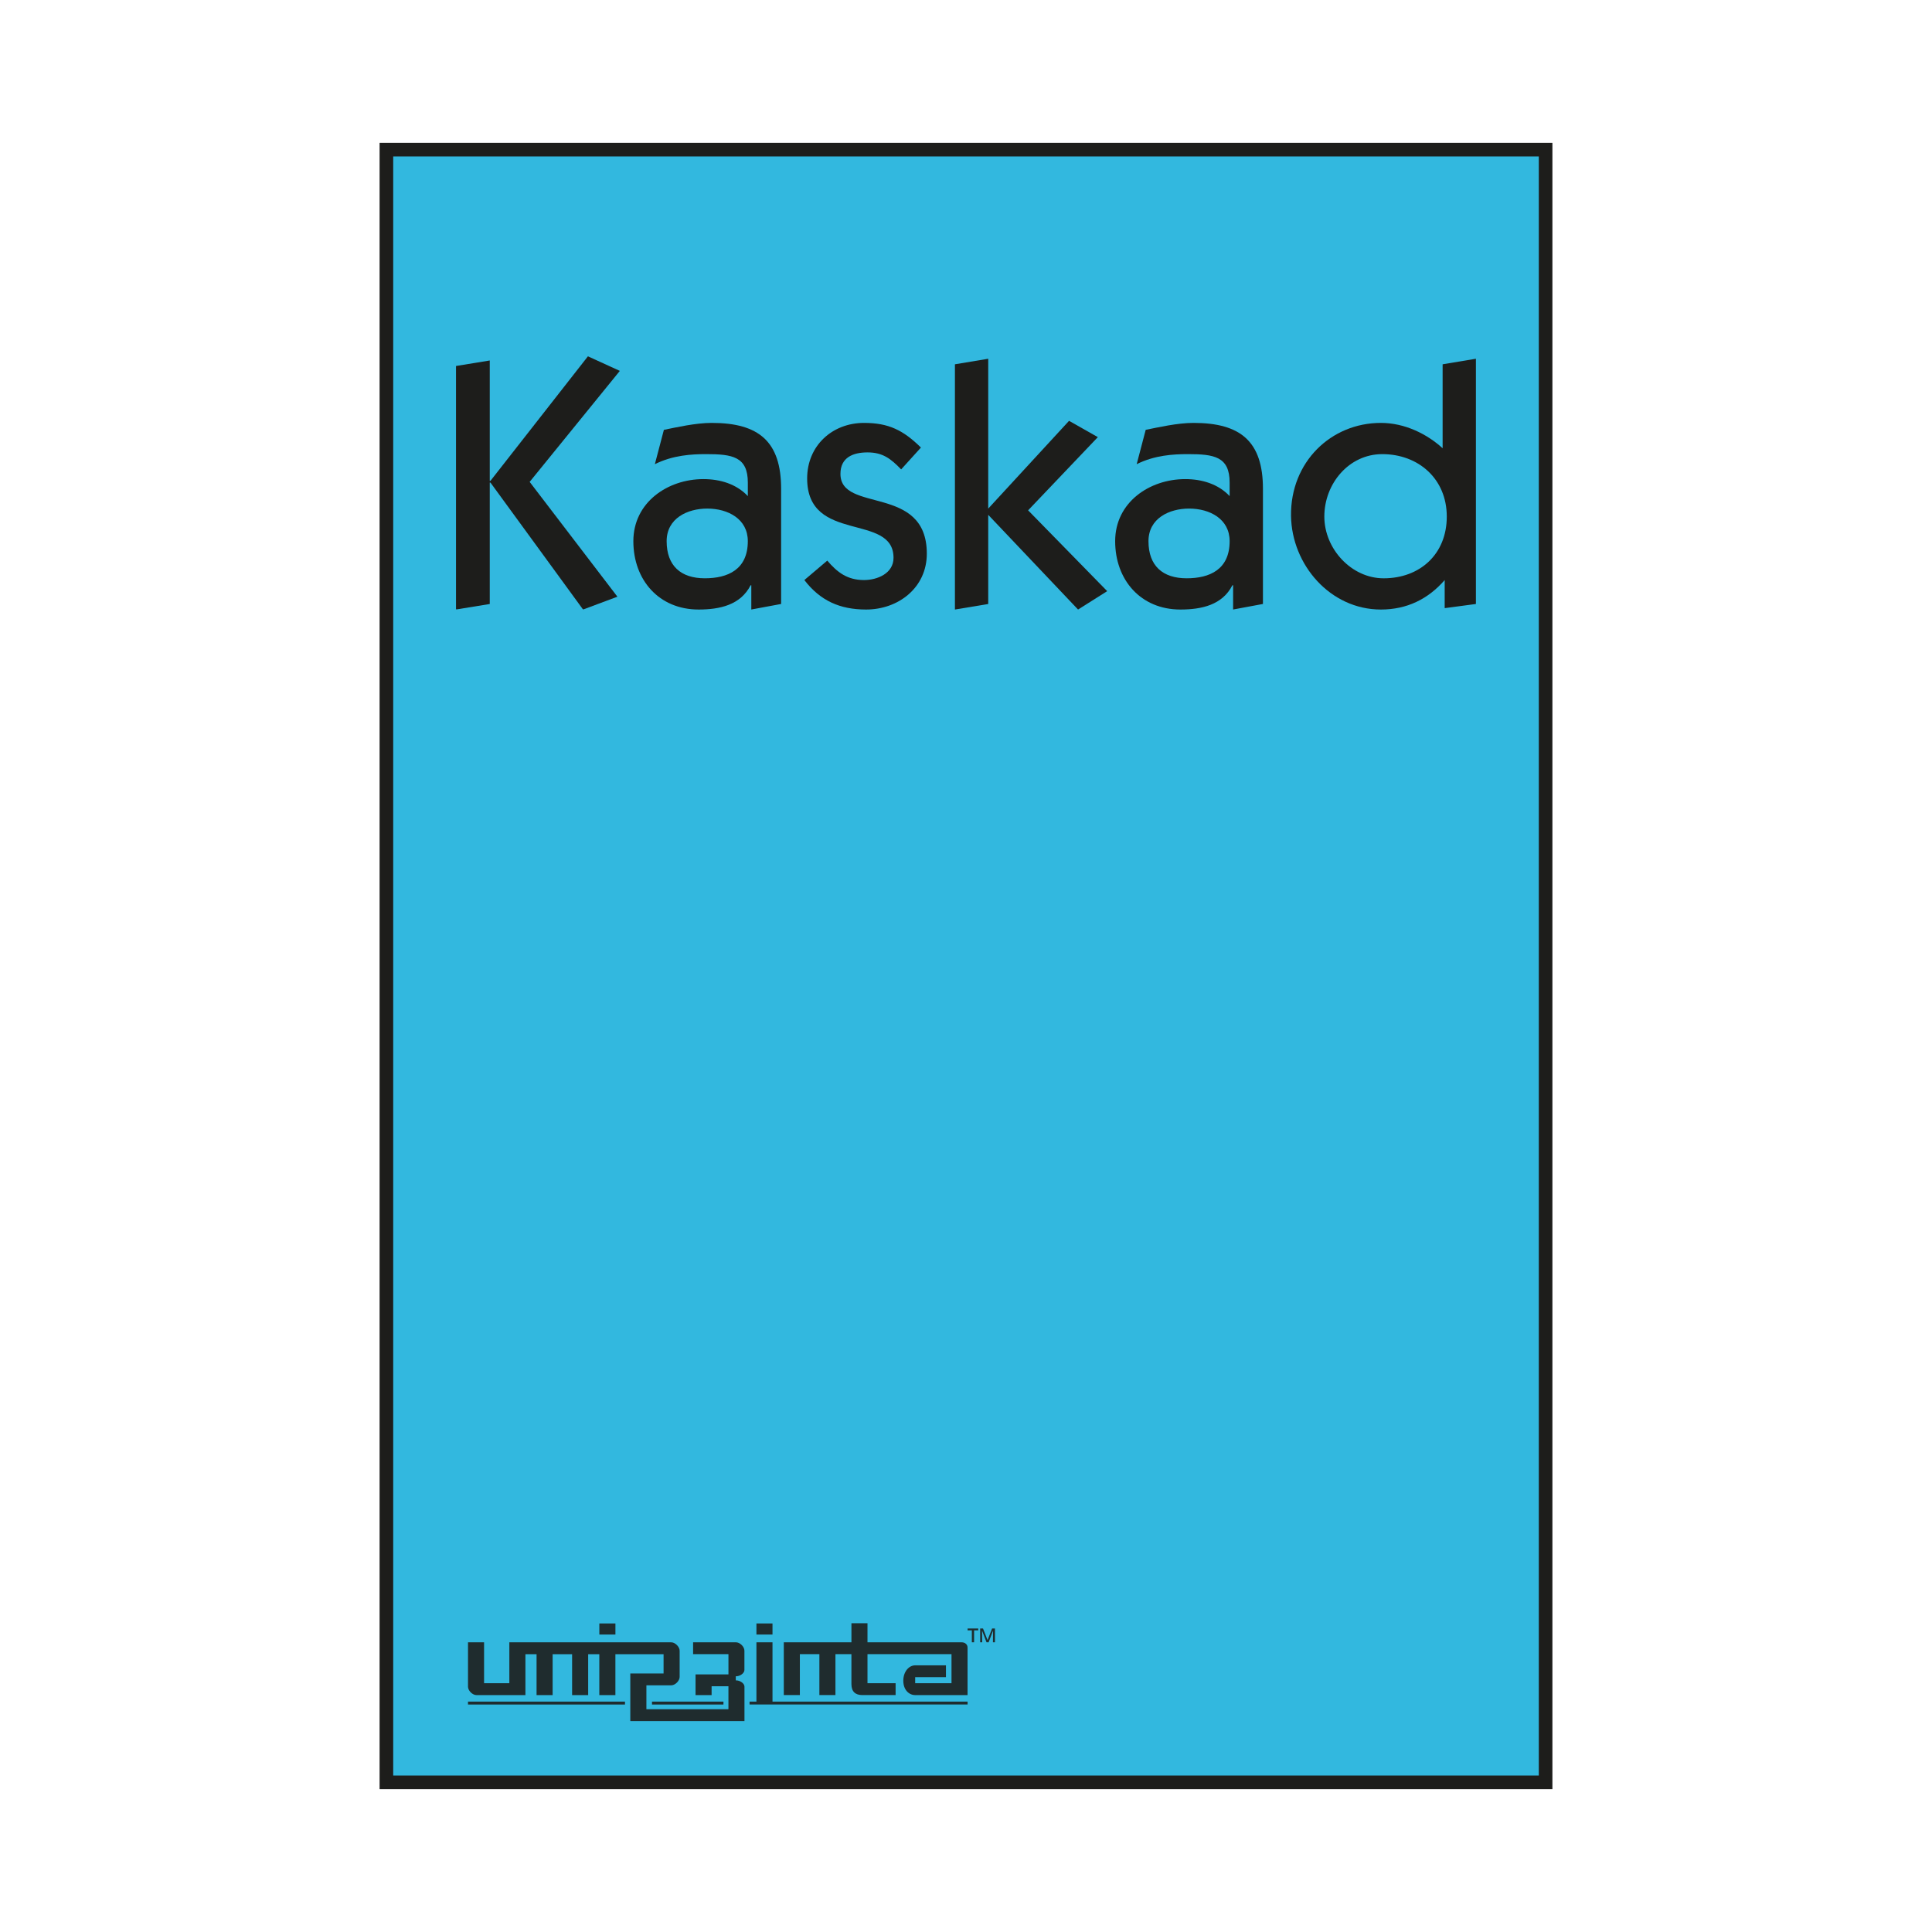 <?xml version="1.0" encoding="UTF-8"?><svg id="Layer_1" xmlns="http://www.w3.org/2000/svg" xmlns:xlink="http://www.w3.org/1999/xlink" viewBox="0 0 142 142"><defs><style>.cls-1{fill:none;}.cls-2{clip-path:url(#clippath);}.cls-3{fill:#1d1d1b;}.cls-4{clip-path:url(#clippath-1);}.cls-5{filter:url(#drop-shadow-1);}.cls-6{fill:#32b8df;stroke:#1d1d1b;stroke-miterlimit:10;}.cls-7{opacity:.9;}</style><filter id="drop-shadow-1" filterUnits="userSpaceOnUse"><feOffset dx="0" dy="0"/><feGaussianBlur result="blur" stdDeviation="5"/><feFlood flood-color="#000" flood-opacity=".5"/><feComposite in2="blur" operator="in"/><feComposite in="SourceGraphic"/></filter><clipPath id="clippath"><rect class="cls-1" x="33.499" y="25.907" width="75.002" height="18.894"/></clipPath><clipPath id="clippath-1"><rect class="cls-1" x="33.516" y="26.189" width="74.963" height="18.594"/></clipPath></defs><g class="cls-5"><rect class="cls-6" x="28.4" y="11" width="85.2" height="120"/><g class="cls-7"><path class="cls-3" d="m72.041,119.691v1.017h.149l-.011-.838h.009l.321.838h.152l.319-.838h.008l-.009.838h.15v-1.017h-.211l-.332.848h-.006s-.33-.848-.33-.848h-.21Zm-.923,0v.138h.311v.879h.166v-.879h.304v-.138h-.78Z"/><path class="cls-3" d="m45.233,119.322h-1.182v.812h1.182v-.812Zm8.864,1.386h-3.155v.872h2.598v1.487h-2.418v1.52h1.181v-.649h1.236v1.689h-6.029v-1.757h1.821c.293,0,.623-.329.623-.623v-1.917c0-.293-.329-.621-.622-.621h-11.896v3.007h-1.857v-3.007h-1.181v3.261c0,.292.329.618.621.618h3.599v-3.007h.819v3.007h1.181v-3.007h1.431v3.007h1.181v-3.007h.819v3.007h1.182v-3.007h3.541v1.417h-2.445v3.503h8.391v-2.534c0-.252-.346-.459-.598-.459h-.04v-.305h.047c.251,0,.587-.211.587-.462v-1.412c.005-.292-.325-.62-.62-.62Zm2.681-1.386h-1.181v.812h1.181v-.812Zm-22.38,5.959h11.538v-.213h-11.538v.213Zm36.268-4.573h-6.906v-1.402h-1.18v1.402h-4.971v3.879h1.181v-3.007h1.434v3.007h1.18v-3.007h1.175v2.196c0,.554.284.811.809.811h2.439v-.872h-2.067v-2.135h6.175v2.135h-2.67v-.442h2.262v-.872h-2.261c-.457,0-.874.457-.874,1.131s.418,1.056.875,1.056h3.847v-3.493c.002-.216-.164-.387-.449-.387Zm-13.888,0h-1.181v4.359h-.504v.213h16.025v-.213h-14.34v-4.359Zm-8.856,4.573h5.251v-.213h-5.251v.213Z"/></g><g class="cls-2"><g class="cls-4"><polyline class="cls-3" points="33.499 44.8 33.499 26.903 35.997 26.495 35.997 35.341 36.048 35.341 43.212 26.189 45.557 27.26 38.929 35.418 45.379 43.857 42.855 44.8 36.048 35.469 35.997 35.469 35.997 44.393 33.499 44.8"/><path class="cls-3" d="m55.22,44.8v-1.785h-.051c-.739,1.453-2.269,1.785-3.824,1.785-2.907,0-4.794-2.167-4.794-5.023s2.524-4.563,5.15-4.563c1.225,0,2.422.357,3.264,1.249v-.994c0-1.912-1.147-2.091-3.06-2.091-1.071,0-2.447.076-3.773.739l.663-2.524c.893-.178,2.32-.51,3.518-.51,3.468,0,5.099,1.377,5.099,4.844v8.464l-2.193.408m-6.221-5.023c0,1.81,1.045,2.728,2.804,2.728,1.683,0,3.162-.637,3.162-2.728,0-1.632-1.453-2.396-2.982-2.396-1.454,0-2.984.714-2.984,2.396"/><path class="cls-3" d="m60.804,41.205c.739.867,1.479,1.428,2.702,1.428.969,0,2.167-.484,2.167-1.632,0-3.34-6.348-1.02-6.348-5.838,0-2.397,1.836-4.08,4.181-4.08,1.81,0,2.882.536,4.182,1.811l-1.454,1.606c-.765-.79-1.351-1.249-2.473-1.249-1.045,0-1.989.357-1.989,1.58,0,2.906,6.348.739,6.348,5.864,0,2.499-2.091,4.105-4.461,4.105-1.912,0-3.366-.637-4.539-2.167l1.683-1.428"/><polyline class="cls-3" points="70.186 44.8 70.186 26.775 72.634 26.368 72.634 37.381 78.574 30.931 80.69 32.129 75.565 37.509 81.378 43.449 79.236 44.8 72.634 37.84 72.634 44.393 70.186 44.8"/><path class="cls-3" d="m90.632,44.8v-1.785h-.052c-.738,1.453-2.269,1.785-3.824,1.785-2.906,0-4.793-2.167-4.793-5.023s2.524-4.563,5.15-4.563c1.224,0,2.423.357,3.264,1.249v-.994c0-1.912-1.147-2.091-3.059-2.091-1.071,0-2.448.076-3.773.739l.663-2.524c.892-.178,2.319-.51,3.518-.51,3.467,0,5.099,1.377,5.099,4.844v8.464l-2.193.408m-6.22-5.023c0,1.81,1.045,2.728,2.804,2.728,1.683,0,3.161-.637,3.161-2.728,0-1.632-1.453-2.396-2.983-2.396-1.453,0-2.982.714-2.982,2.396"/><path class="cls-3" d="m106.184,42.633c-1.223,1.402-2.778,2.167-4.691,2.167-3.722,0-6.552-3.289-6.604-6.884-.051-3.952,2.932-6.833,6.604-6.833,1.76,0,3.391.816,4.538,1.862v-6.17l2.447-.408v18.025l-2.295.306v-2.065m-4.589-9.255c-2.447,0-4.257,2.167-4.257,4.589,0,2.371,1.989,4.538,4.359,4.538,2.651,0,4.641-1.759,4.641-4.538s-2.091-4.589-4.743-4.589"/></g></g></g></svg>